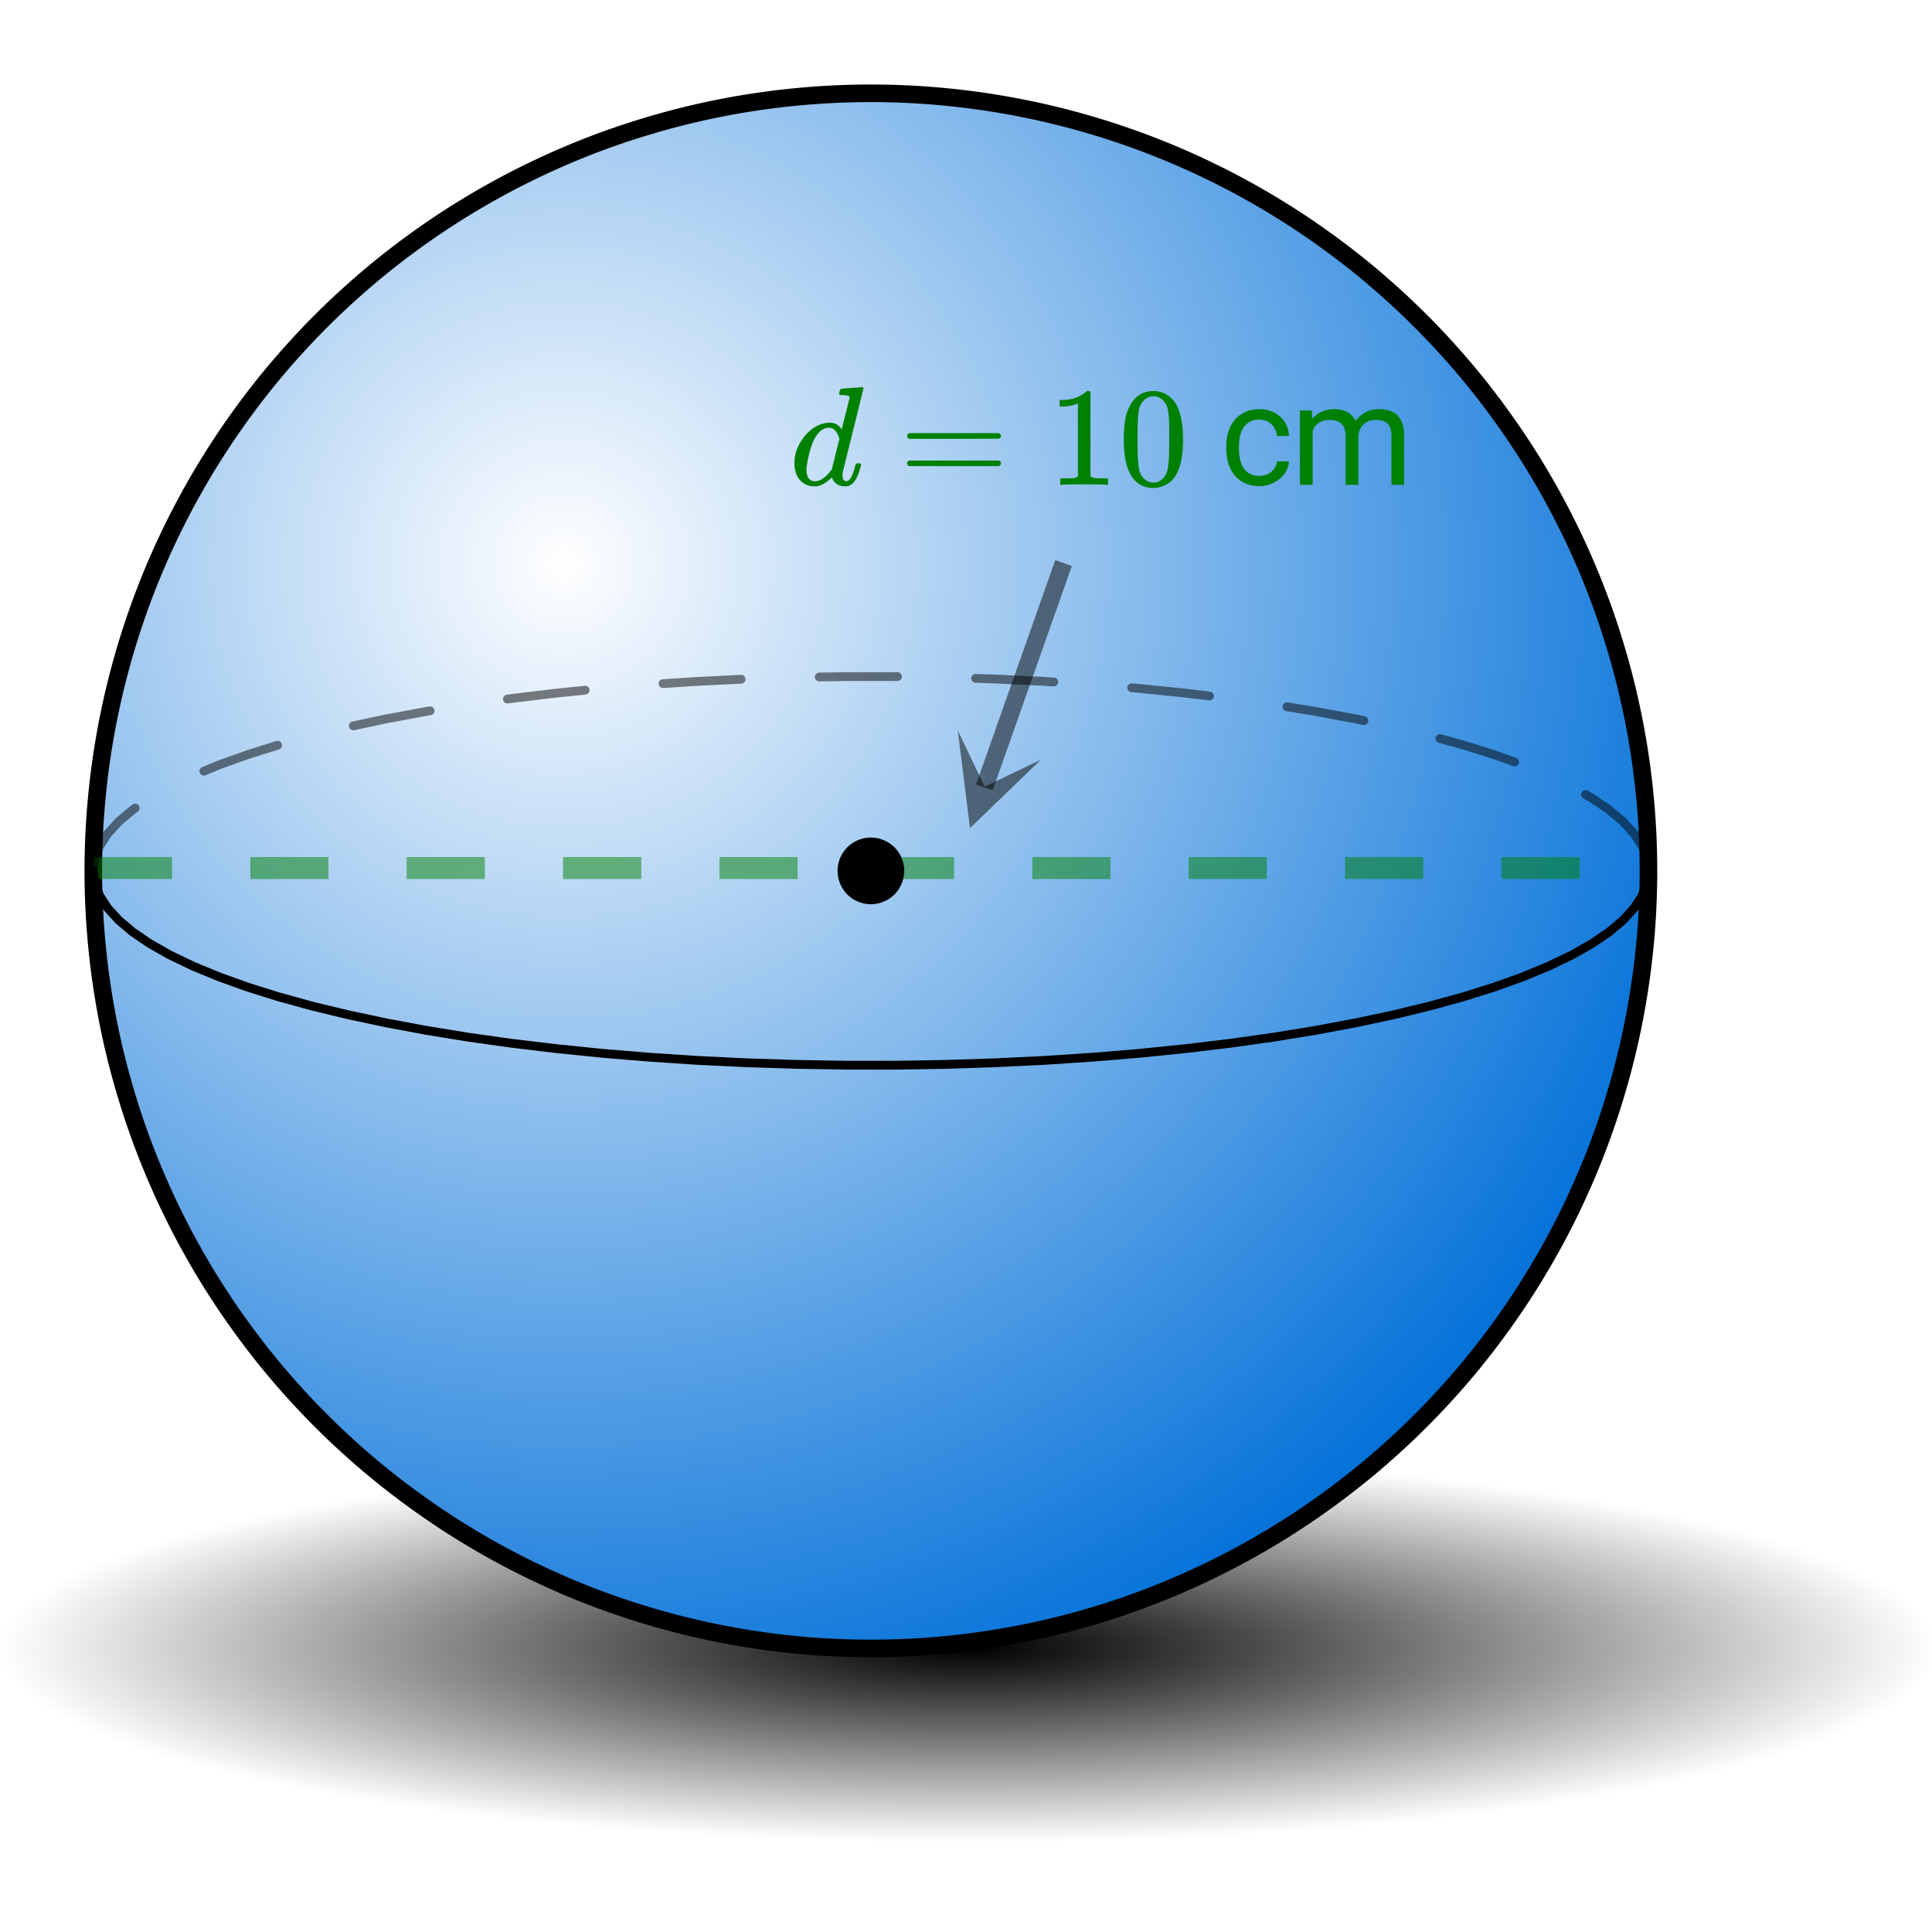 <svg xmlns="http://www.w3.org/2000/svg" xmlns:xlink="http://www.w3.org/1999/xlink" width="246.72" height="246.72" viewBox="0 0 185.04 185.04"><defs><symbol overflow="visible" id="j"><path d="M5.906-9.281c.133-.008.285-.02.453-.031.176-.008.305-.02.391-.032.082-.008.129-.015.14-.015.102 0 .157.039.157.109 0 .063-.336 1.422-1 4.078-.656 2.656-.992 4.012-1 4.063v.187c0 .387.125.578.375.578a.527.527 0 0 0 .266-.125c.187-.176.375-.61.562-1.297.05-.175.094-.27.125-.28a.448.448 0 0 1 .14-.017h.048c.175 0 .265.04.265.11 0 .031-.016.105-.047.219-.199.75-.445 1.273-.734 1.562a1.399 1.399 0 0 1-.422.281c-.074.02-.184.032-.328.032-.563 0-.961-.223-1.188-.672a1.252 1.252 0 0 0-.062-.156c-.012-.008-.031-.004-.063.015a.091.091 0 0 1-.046.047c-.43.406-.856.656-1.282.75a2.765 2.765 0 0 1-.344.016C1.72.14 1.228-.11.845-.61.57-1.004.438-1.504.438-2.11c0-.844.304-1.672.921-2.485.563-.687 1.18-1.113 1.86-1.281.187-.05.375-.078.562-.078.489 0 .864.187 1.125.562.04.055.063.07.063.047l.375-1.468c.238-.946.363-1.446.375-1.5 0-.102-.028-.172-.078-.204-.106-.039-.29-.066-.547-.078h-.282a.936.936 0 0 1-.093-.094c0-.019.015-.109.047-.265.039-.164.097-.25.171-.25.008 0 .055-.004.141-.016.082-.008.203-.02.36-.031.156-.008.312-.02.468-.031zM4.75-4.391c-.2-.718-.54-1.078-1.016-1.078-.355 0-.671.157-.953.469a3.19 3.19 0 0 0-.625 1.047 10.3 10.3 0 0 0-.547 2.219c0 .023-.007.07-.015.14v.172c0 .324.066.586.203.781.144.2.348.297.61.297.476 0 .976-.328 1.5-.984l.109-.14c.082-.321.203-.805.359-1.454.164-.656.29-1.144.375-1.469zm0 0"/></symbol><symbol overflow="visible" id="k"><path d="M.75-4.672c0-.125.063-.219.188-.281H9.53c.133.062.203.156.203.281 0 .094-.062.18-.187.25l-4.281.016H.969C.82-4.457.75-4.546.75-4.672zm0 2.61c0-.133.07-.223.219-.266h8.578a.249.249 0 0 0 .062.047l.063.047c.02.011.035.039.047.078.008.031.015.062.015.094 0 .117-.07.203-.203.265H.937C.813-1.859.75-1.945.75-2.063zm0 0"/></symbol><symbol overflow="visible" id="l"><path d="M5.61 0c-.157-.031-.872-.047-2.141-.047C2.207-.047 1.5-.03 1.344 0h-.157v-.625h.344c.52 0 .86-.008 1.016-.031.07-.008.18-.067.328-.172v-6.969c-.023 0-.059.016-.11.047a4.134 4.134 0 0 1-1.39.25h-.25v-.625h.25c.758-.02 1.39-.188 1.89-.5a2.46 2.46 0 0 0 .422-.313c.008-.03.063-.046.157-.046a.36.36 0 0 1 .234.078v8.078c.133.137.43.203.89.203h.798V0zm0 0"/></symbol><symbol overflow="visible" id="m"><path d="M1.297-7.89c.5-.727 1.187-1.094 2.062-1.094.657 0 1.227.226 1.72.671.25.243.456.547.624.922.332.75.5 1.778.5 3.079 0 1.398-.195 2.46-.578 3.187-.25.523-.621.902-1.11 1.14a2.534 2.534 0 0 1-1.14.282c-1.031 0-1.79-.473-2.266-1.422-.386-.727-.578-1.79-.578-3.188 0-.832.051-1.519.156-2.062a4.48 4.48 0 0 1 .61-1.516zm3.031-.157a1.24 1.24 0 0 0-.953-.437c-.375 0-.7.148-.969.437-.199.211-.336.465-.406.766-.074.293-.121.797-.14 1.515 0 .063-.008.246-.016.547v.735c0 .855.008 1.453.031 1.796.031.637.082 1.09.156 1.36.07.273.207.508.406.703.25.273.563.406.938.406.363 0 .664-.133.906-.406.196-.195.332-.43.407-.703.07-.27.128-.723.171-1.36.008-.343.016-.94.016-1.796v-.735-.547c-.023-.718-.07-1.222-.14-1.515-.075-.301-.212-.555-.407-.766zm0 0"/></symbol><symbol overflow="visible" id="o"><path d="M3.781-.86c.438 0 .817-.128 1.14-.39.321-.27.5-.602.532-1H6.61a2.279 2.279 0 0 1-.421 1.172 2.78 2.78 0 0 1-1.047.875c-.43.219-.883.328-1.36.328-.969 0-1.742-.32-2.312-.969C.895-1.488.609-2.375.609-3.5v-.203c0-.688.125-1.3.375-1.844.258-.539.625-.957 1.094-1.25.477-.3 1.04-.453 1.688-.453.8 0 1.468.242 2 .719.53.468.812 1.09.843 1.86H5.453c-.031-.458-.203-.833-.516-1.126-.312-.3-.703-.453-1.171-.453-.618 0-1.094.227-1.438.672-.336.437-.5 1.078-.5 1.922v.234c0 .824.164 1.461.5 1.906.344.438.828.657 1.453.657zm0 0"/></symbol><symbol overflow="visible" id="p"><path d="M2.063-7.125l.03.797c.532-.613 1.239-.922 2.126-.922.988 0 1.664.383 2.031 1.14.238-.343.547-.617.922-.827.383-.208.832-.313 1.344-.313 1.562 0 2.359.824 2.39 2.469V0H9.687v-4.703c0-.508-.12-.89-.359-1.14-.23-.25-.617-.376-1.156-.376-.461 0-.84.137-1.14.407-.294.273-.466.632-.516 1.078V0h-1.22v-4.672c0-1.031-.51-1.547-1.53-1.547-.793 0-1.336.34-1.625 1.016V0H.92v-7.125zm0 0"/></symbol><clipPath id="a"><path d="M0 0h185v185H0zm0 0"/></clipPath><clipPath id="b"><path d="M0 139h185v38H0zm0 0"/></clipPath><clipPath id="c"><path d="M185.813 157.883l-.766-2.38-2.281-2.343-3.758-2.265-5.176-2.149-6.508-2-7.734-1.816-8.828-1.602-9.785-1.367-10.575-1.102-11.195-.824-11.629-.531-11.875-.23-11.922.078-11.777.378-11.434.68-10.91.965-10.2 1.238-9.327 1.489-8.297 1.71-7.137 1.915-5.851 2.078-4.477 2.21-3.027 2.31-1.524 2.366v2.383l1.524 2.367 3.027 2.309 4.477 2.21 5.851 2.08 7.137 1.913 8.297 1.711 9.328 1.488 10.2 1.239 10.91.964 11.433.68 11.777.38 11.922.077 11.875-.23 11.629-.532 11.195-.824 10.575-1.101 9.785-1.364 8.828-1.605 7.734-1.816 6.508-2 5.176-2.149 3.758-2.266 2.28-2.34.767-2.382"/></clipPath><radialGradient id="d" gradientUnits="userSpaceOnUse" cx=".5" cy=".5" fx=".5" fy=".5" r=".5" gradientTransform="matrix(185.992 0 0 37.217 -.181 139.274)"><stop offset="0"/><stop offset=".004" stop-color="#010101"/><stop offset=".008" stop-color="#020202"/><stop offset=".012" stop-color="#030303"/><stop offset=".016" stop-color="#040404"/><stop offset=".02" stop-color="#050505"/><stop offset=".023" stop-color="#060606"/><stop offset=".027" stop-color="#070707"/><stop offset=".031" stop-color="#080808"/><stop offset=".035" stop-color="#090909"/><stop offset=".039" stop-color="#0a0a0a"/><stop offset=".043" stop-color="#0b0b0b"/><stop offset=".047" stop-color="#0c0c0c"/><stop offset=".051" stop-color="#0d0d0d"/><stop offset=".055" stop-color="#0e0e0e"/><stop offset=".059" stop-color="#0f0f0f"/><stop offset=".063" stop-color="#101010"/><stop offset=".066" stop-color="#111"/><stop offset=".07" stop-color="#121212"/><stop offset=".074" stop-color="#131313"/><stop offset=".078" stop-color="#141414"/><stop offset=".082" stop-color="#151515"/><stop offset=".086" stop-color="#161616"/><stop offset=".09" stop-color="#171717"/><stop offset=".094" stop-color="#181818"/><stop offset=".098" stop-color="#191919"/><stop offset=".102" stop-color="#1a1a1a"/><stop offset=".105" stop-color="#1b1b1b"/><stop offset=".109" stop-color="#1c1c1c"/><stop offset=".113" stop-color="#1d1d1d"/><stop offset=".117" stop-color="#1e1e1e"/><stop offset=".121" stop-color="#1f1f1f"/><stop offset=".125" stop-color="#202020"/><stop offset=".129" stop-color="#212121"/><stop offset=".133" stop-color="#222"/><stop offset=".137" stop-color="#232323"/><stop offset=".141" stop-color="#242424"/><stop offset=".145" stop-color="#252525"/><stop offset=".148" stop-color="#262626"/><stop offset=".152" stop-color="#272727"/><stop offset=".156" stop-color="#282828"/><stop offset=".16" stop-color="#292929"/><stop offset=".164" stop-color="#2a2a2a"/><stop offset=".168" stop-color="#2b2b2b"/><stop offset=".172" stop-color="#2c2c2c"/><stop offset=".176" stop-color="#2d2d2d"/><stop offset=".18" stop-color="#2e2e2e"/><stop offset=".184" stop-color="#2f2f2f"/><stop offset=".188" stop-color="#303030"/><stop offset=".191" stop-color="#313131"/><stop offset=".195" stop-color="#323232"/><stop offset=".199" stop-color="#333"/><stop offset=".203" stop-color="#343434"/><stop offset=".207" stop-color="#353535"/><stop offset=".211" stop-color="#363636"/><stop offset=".215" stop-color="#373737"/><stop offset=".219" stop-color="#383838"/><stop offset=".223" stop-color="#393939"/><stop offset=".227" stop-color="#3a3a3a"/><stop offset=".23" stop-color="#3b3b3b"/><stop offset=".234" stop-color="#3c3c3c"/><stop offset=".238" stop-color="#3d3d3d"/><stop offset=".242" stop-color="#3e3e3e"/><stop offset=".246" stop-color="#3f3f3f"/><stop offset=".25" stop-color="#404040"/><stop offset=".254" stop-color="#414141"/><stop offset=".258" stop-color="#424242"/><stop offset=".262" stop-color="#434343"/><stop offset=".266" stop-color="#444"/><stop offset=".27" stop-color="#454545"/><stop offset=".273" stop-color="#464646"/><stop offset=".277" stop-color="#474747"/><stop offset=".281" stop-color="#484848"/><stop offset=".285" stop-color="#494949"/><stop offset=".289" stop-color="#4a4a4a"/><stop offset=".293" stop-color="#4b4b4b"/><stop offset=".297" stop-color="#4c4c4c"/><stop offset=".301" stop-color="#4d4d4d"/><stop offset=".305" stop-color="#4e4e4e"/><stop offset=".309" stop-color="#4f4f4f"/><stop offset=".313" stop-color="#505050"/><stop offset=".316" stop-color="#515151"/><stop offset=".32" stop-color="#525252"/><stop offset=".324" stop-color="#535353"/><stop offset=".328" stop-color="#545454"/><stop offset=".332" stop-color="#555"/><stop offset=".336" stop-color="#565656"/><stop offset=".34" stop-color="#575757"/><stop offset=".344" stop-color="#585858"/><stop offset=".348" stop-color="#595959"/><stop offset=".352" stop-color="#5a5a5a"/><stop offset=".355" stop-color="#5b5b5b"/><stop offset=".359" stop-color="#5c5c5c"/><stop offset=".363" stop-color="#5d5d5d"/><stop offset=".367" stop-color="#5e5e5e"/><stop offset=".371" stop-color="#5f5f5f"/><stop offset=".375" stop-color="#606060"/><stop offset=".379" stop-color="#616161"/><stop offset=".383" stop-color="#626262"/><stop offset=".387" stop-color="#636363"/><stop offset=".391" stop-color="#646464"/><stop offset=".395" stop-color="#656565"/><stop offset=".398" stop-color="#666"/><stop offset=".402" stop-color="#676767"/><stop offset=".406" stop-color="#686868"/><stop offset=".41" stop-color="#696969"/><stop offset=".414" stop-color="#6a6a6a"/><stop offset=".418" stop-color="#6b6b6b"/><stop offset=".422" stop-color="#6c6c6c"/><stop offset=".426" stop-color="#6d6d6d"/><stop offset=".43" stop-color="#6e6e6e"/><stop offset=".434" stop-color="#6f6f6f"/><stop offset=".438" stop-color="#707070"/><stop offset=".441" stop-color="#717171"/><stop offset=".445" stop-color="#727272"/><stop offset=".449" stop-color="#737373"/><stop offset=".453" stop-color="#747474"/><stop offset=".457" stop-color="#757575"/><stop offset=".461" stop-color="#767676"/><stop offset=".465" stop-color="#777"/><stop offset=".469" stop-color="#787878"/><stop offset=".473" stop-color="#797979"/><stop offset=".477" stop-color="#7a7a7a"/><stop offset=".48" stop-color="#7b7b7b"/><stop offset=".484" stop-color="#7c7c7c"/><stop offset=".488" stop-color="#7d7d7d"/><stop offset=".492" stop-color="#7e7e7e"/><stop offset=".496" stop-color="#7f7f7f"/><stop offset=".5" stop-color="gray"/><stop offset=".504" stop-color="#818181"/><stop offset=".508" stop-color="#828282"/><stop offset=".512" stop-color="#838383"/><stop offset=".516" stop-color="#848484"/><stop offset=".52" stop-color="#858585"/><stop offset=".523" stop-color="#868686"/><stop offset=".527" stop-color="#878787"/><stop offset=".531" stop-color="#888"/><stop offset=".535" stop-color="#898989"/><stop offset=".539" stop-color="#8a8a8a"/><stop offset=".543" stop-color="#8b8b8b"/><stop offset=".547" stop-color="#8c8c8c"/><stop offset=".551" stop-color="#8d8d8d"/><stop offset=".555" stop-color="#8e8e8e"/><stop offset=".559" stop-color="#8f8f8f"/><stop offset=".563" stop-color="#909090"/><stop offset=".566" stop-color="#919191"/><stop offset=".57" stop-color="#929292"/><stop offset=".574" stop-color="#939393"/><stop offset=".578" stop-color="#949494"/><stop offset=".582" stop-color="#959595"/><stop offset=".586" stop-color="#969696"/><stop offset=".59" stop-color="#979797"/><stop offset=".594" stop-color="#989898"/><stop offset=".598" stop-color="#999"/><stop offset=".602" stop-color="#9a9a9a"/><stop offset=".605" stop-color="#9b9b9b"/><stop offset=".609" stop-color="#9c9c9c"/><stop offset=".613" stop-color="#9d9d9d"/><stop offset=".617" stop-color="#9e9e9e"/><stop offset=".621" stop-color="#9f9f9f"/><stop offset=".625" stop-color="#a0a0a0"/><stop offset=".629" stop-color="#a1a1a1"/><stop offset=".633" stop-color="#a2a2a2"/><stop offset=".637" stop-color="#a3a3a3"/><stop offset=".641" stop-color="#a4a4a4"/><stop offset=".645" stop-color="#a5a5a5"/><stop offset=".648" stop-color="#a6a6a6"/><stop offset=".652" stop-color="#a7a7a7"/><stop offset=".656" stop-color="#a8a8a8"/><stop offset=".66" stop-color="#a9a9a9"/><stop offset=".664" stop-color="#aaa"/><stop offset=".668" stop-color="#ababab"/><stop offset=".672" stop-color="#acacac"/><stop offset=".676" stop-color="#adadad"/><stop offset=".68" stop-color="#aeaeae"/><stop offset=".684" stop-color="#afafaf"/><stop offset=".688" stop-color="#b0b0b0"/><stop offset=".691" stop-color="#b1b1b1"/><stop offset=".695" stop-color="#b2b2b2"/><stop offset=".699" stop-color="#b3b3b3"/><stop offset=".703" stop-color="#b4b4b4"/><stop offset=".707" stop-color="#b5b5b5"/><stop offset=".711" stop-color="#b6b6b6"/><stop offset=".715" stop-color="#b7b7b7"/><stop offset=".719" stop-color="#b8b8b8"/><stop offset=".723" stop-color="#b9b9b9"/><stop offset=".727" stop-color="#bababa"/><stop offset=".73" stop-color="#bbb"/><stop offset=".734" stop-color="#bcbcbc"/><stop offset=".738" stop-color="#bdbdbd"/><stop offset=".742" stop-color="#bebebe"/><stop offset=".746" stop-color="#bfbfbf"/><stop offset=".75" stop-color="silver"/><stop offset=".754" stop-color="#c1c1c1"/><stop offset=".758" stop-color="#c2c2c2"/><stop offset=".762" stop-color="#c3c3c3"/><stop offset=".766" stop-color="#c4c4c4"/><stop offset=".77" stop-color="#c5c5c5"/><stop offset=".773" stop-color="#c6c6c6"/><stop offset=".777" stop-color="#c7c7c7"/><stop offset=".781" stop-color="#c8c8c8"/><stop offset=".785" stop-color="#c9c9c9"/><stop offset=".789" stop-color="#cacaca"/><stop offset=".793" stop-color="#cbcbcb"/><stop offset=".797" stop-color="#ccc"/><stop offset=".801" stop-color="#cdcdcd"/><stop offset=".805" stop-color="#cecece"/><stop offset=".809" stop-color="#cfcfcf"/><stop offset=".813" stop-color="#d0d0d0"/><stop offset=".816" stop-color="#d1d1d1"/><stop offset=".82" stop-color="#d2d2d2"/><stop offset=".824" stop-color="#d3d3d3"/><stop offset=".828" stop-color="#d4d4d4"/><stop offset=".832" stop-color="#d5d5d5"/><stop offset=".836" stop-color="#d6d6d6"/><stop offset=".84" stop-color="#d7d7d7"/><stop offset=".844" stop-color="#d8d8d8"/><stop offset=".848" stop-color="#d9d9d9"/><stop offset=".852" stop-color="#dadada"/><stop offset=".855" stop-color="#dbdbdb"/><stop offset=".859" stop-color="#dcdcdc"/><stop offset=".863" stop-color="#ddd"/><stop offset=".867" stop-color="#dedede"/><stop offset=".871" stop-color="#dfdfdf"/><stop offset=".875" stop-color="#e0e0e0"/><stop offset=".879" stop-color="#e1e1e1"/><stop offset=".883" stop-color="#e2e2e2"/><stop offset=".887" stop-color="#e3e3e3"/><stop offset=".891" stop-color="#e4e4e4"/><stop offset=".895" stop-color="#e5e5e5"/><stop offset=".898" stop-color="#e6e6e6"/><stop offset=".902" stop-color="#e7e7e7"/><stop offset=".906" stop-color="#e8e8e8"/><stop offset=".91" stop-color="#e9e9e9"/><stop offset=".914" stop-color="#eaeaea"/><stop offset=".918" stop-color="#ebebeb"/><stop offset=".922" stop-color="#ececec"/><stop offset=".926" stop-color="#ededed"/><stop offset=".93" stop-color="#eee"/><stop offset=".934" stop-color="#efefef"/><stop offset=".938" stop-color="#f0f0f0"/><stop offset=".941" stop-color="#f1f1f1"/><stop offset=".945" stop-color="#f2f2f2"/><stop offset=".949" stop-color="#f3f3f3"/><stop offset=".953" stop-color="#f4f4f4"/><stop offset=".957" stop-color="#f5f5f5"/><stop offset=".961" stop-color="#f6f6f6"/><stop offset=".965" stop-color="#f7f7f7"/><stop offset=".969" stop-color="#f8f8f8"/><stop offset=".973" stop-color="#f9f9f9"/><stop offset=".977" stop-color="#fafafa"/><stop offset=".98" stop-color="#fbfbfb"/><stop offset=".984" stop-color="#fcfcfc"/><stop offset=".988" stop-color="#fdfdfd"/><stop offset=".992" stop-color="#fefefe"/><stop offset=".996" stop-color="#fff"/><stop offset="1" stop-color="#fff"/></radialGradient><clipPath id="e"><path d="M8 8h150v150H8zm0 0"/></clipPath><clipPath id="f"><path d="M157.883 83.41c0 1.219-.031 2.438-.09 3.653a71.258 71.258 0 0 1-.27 3.648 74.573 74.573 0 0 1-5.309 21.2 79.563 79.563 0 0 1-1.48 3.339 74.71 74.71 0 0 1-5.402 9.535 76.895 76.895 0 0 1-4.352 5.871 73.03 73.03 0 0 1-2.39 2.766 70.068 70.068 0 0 1-2.52 2.648 70.068 70.068 0 0 1-2.648 2.52 73.03 73.03 0 0 1-2.766 2.39 76.895 76.895 0 0 1-5.87 4.352 74.71 74.71 0 0 1-16.285 8.2c-1.15.41-2.306.792-3.474 1.144a73.51 73.51 0 0 1-7.09 1.777 74.573 74.573 0 0 1-10.875 1.34c-1.214.059-2.433.09-3.652.09a76.13 76.13 0 0 1-3.656-.09 71.435 71.435 0 0 1-3.645-.27 74.574 74.574 0 0 1-21.2-5.309 79.564 79.564 0 0 1-3.339-1.48 74.71 74.71 0 0 1-9.535-5.402 76.895 76.895 0 0 1-5.871-4.352 73.029 73.029 0 0 1-2.766-2.39 67.222 67.222 0 0 1-2.648-2.52 70.068 70.068 0 0 1-2.52-2.648 73.028 73.028 0 0 1-2.39-2.766 73.01 73.01 0 0 1-2.246-2.883 74.859 74.859 0 0 1-4.063-6.078A74.71 74.71 0 0 1 13.29 108.5a72.167 72.167 0 0 1-1.144-3.473 73.51 73.51 0 0 1-1.777-7.09 74.572 74.572 0 0 1-1.34-10.875 71.112 71.112 0 0 1-.09-3.652c0-1.219.027-2.437.09-3.656.058-1.215.148-2.43.269-3.645a74.572 74.572 0 0 1 5.309-21.2 74.787 74.787 0 0 1 3.124-6.604 74.71 74.71 0 0 1 3.758-6.27 72.134 72.134 0 0 1 2.106-2.988 73.01 73.01 0 0 1 2.246-2.883 73.027 73.027 0 0 1 2.39-2.766 67.223 67.223 0 0 1 2.52-2.648 67.223 67.223 0 0 1 2.648-2.52 73.027 73.027 0 0 1 2.766-2.39 73.01 73.01 0 0 1 2.883-2.246 72.134 72.134 0 0 1 2.988-2.106 74.71 74.71 0 0 1 16.285-8.2 72.166 72.166 0 0 1 3.473-1.143 73.51 73.51 0 0 1 10.691-2.402 70.603 70.603 0 0 1 3.625-.446c1.215-.121 2.43-.211 3.645-.27a71.373 71.373 0 0 1 3.656-.09c1.219 0 2.438.028 3.653.09 1.218.059 2.433.149 3.648.27a74.572 74.572 0 0 1 21.2 5.309 74.787 74.787 0 0 1 6.605 3.124 74.71 74.71 0 0 1 6.27 3.758 74.859 74.859 0 0 1 2.987 2.106 73.01 73.01 0 0 1 2.883 2.246c.942.773 1.864 1.57 2.766 2.39a70.068 70.068 0 0 1 2.648 2.52c.864.86 1.703 1.742 2.52 2.648.82.903 1.617 1.825 2.39 2.766a76.895 76.895 0 0 1 4.352 5.871 74.71 74.71 0 0 1 8.2 16.285c.41 1.149.792 2.305 1.144 3.473a73.51 73.51 0 0 1 2.402 10.691c.18 1.203.328 2.414.445 3.625.122 1.215.211 2.43.27 3.645a76.13 76.13 0 0 1 .09 3.656zm0 0"/></clipPath><radialGradient id="g" gradientUnits="userSpaceOnUse" cx=".3" cy=".3" fx=".3" fy=".3" r=".8" gradientTransform="matrix(148.946 0 0 148.946 8.937 8.937)"><stop offset="0" stop-color="#fff"/><stop offset=".004" stop-color="#fefeff"/><stop offset=".008" stop-color="#fdfeff"/><stop offset=".012" stop-color="#fcfdfe"/><stop offset=".016" stop-color="#fbfcfe"/><stop offset=".02" stop-color="#fafcfe"/><stop offset=".023" stop-color="#f9fbfe"/><stop offset=".027" stop-color="#f8fbfe"/><stop offset=".031" stop-color="#f7fafe"/><stop offset=".035" stop-color="#f6fafe"/><stop offset=".039" stop-color="#f5f9fd"/><stop offset=".043" stop-color="#f4f9fd"/><stop offset=".047" stop-color="#f3f8fd"/><stop offset=".051" stop-color="#f2f7fd"/><stop offset=".055" stop-color="#f1f7fd"/><stop offset=".059" stop-color="#f0f6fd"/><stop offset=".063" stop-color="#eff6fc"/><stop offset=".066" stop-color="#eef5fc"/><stop offset=".07" stop-color="#edf5fc"/><stop offset=".074" stop-color="#ecf4fc"/><stop offset=".078" stop-color="#ebf3fc"/><stop offset=".082" stop-color="#eaf3fc"/><stop offset=".086" stop-color="#e9f2fc"/><stop offset=".09" stop-color="#e8f2fb"/><stop offset=".094" stop-color="#e7f1fb"/><stop offset=".098" stop-color="#e6f1fb"/><stop offset=".102" stop-color="#e5f0fb"/><stop offset=".105" stop-color="#e4f0fb"/><stop offset=".109" stop-color="#e3effb"/><stop offset=".113" stop-color="#e2eefb"/><stop offset=".117" stop-color="#e1eefa"/><stop offset=".121" stop-color="#e0edfa"/><stop offset=".125" stop-color="#dfedfa"/><stop offset=".129" stop-color="#deecfa"/><stop offset=".133" stop-color="#ddecfa"/><stop offset=".137" stop-color="#dcebfa"/><stop offset=".141" stop-color="#dbeaf9"/><stop offset=".145" stop-color="#daeaf9"/><stop offset=".148" stop-color="#d9e9f9"/><stop offset=".152" stop-color="#d8e9f9"/><stop offset=".156" stop-color="#d7e8f9"/><stop offset=".16" stop-color="#d6e8f9"/><stop offset=".164" stop-color="#d5e7f9"/><stop offset=".168" stop-color="#d4e7f8"/><stop offset=".172" stop-color="#d3e6f8"/><stop offset=".176" stop-color="#d2e5f8"/><stop offset=".18" stop-color="#d1e5f8"/><stop offset=".184" stop-color="#d0e4f8"/><stop offset=".188" stop-color="#cfe4f8"/><stop offset=".191" stop-color="#cee3f7"/><stop offset=".195" stop-color="#cde3f7"/><stop offset=".199" stop-color="#cce2f7"/><stop offset=".203" stop-color="#cbe1f7"/><stop offset=".207" stop-color="#cae1f7"/><stop offset=".211" stop-color="#c9e0f7"/><stop offset=".215" stop-color="#c8e0f7"/><stop offset=".219" stop-color="#c7dff6"/><stop offset=".223" stop-color="#c6dff6"/><stop offset=".227" stop-color="#c5def6"/><stop offset=".23" stop-color="#c4def6"/><stop offset=".234" stop-color="#c3ddf6"/><stop offset=".238" stop-color="#c2dcf6"/><stop offset=".242" stop-color="#c1dcf5"/><stop offset=".246" stop-color="#c0dbf5"/><stop offset=".25" stop-color="#bfdbf5"/><stop offset=".254" stop-color="#bedaf5"/><stop offset=".258" stop-color="#bddaf5"/><stop offset=".262" stop-color="#bcd9f5"/><stop offset=".266" stop-color="#bbd8f5"/><stop offset=".27" stop-color="#bad8f4"/><stop offset=".273" stop-color="#b9d7f4"/><stop offset=".277" stop-color="#b8d7f4"/><stop offset=".281" stop-color="#b7d6f4"/><stop offset=".285" stop-color="#b6d6f4"/><stop offset=".289" stop-color="#b5d5f4"/><stop offset=".293" stop-color="#b4d5f3"/><stop offset=".297" stop-color="#b3d4f3"/><stop offset=".301" stop-color="#b2d3f3"/><stop offset=".305" stop-color="#b1d3f3"/><stop offset=".309" stop-color="#b0d2f3"/><stop offset=".313" stop-color="#afd2f3"/><stop offset=".316" stop-color="#aed1f3"/><stop offset=".32" stop-color="#add1f2"/><stop offset=".324" stop-color="#acd0f2"/><stop offset=".328" stop-color="#abcff2"/><stop offset=".332" stop-color="#aacff2"/><stop offset=".336" stop-color="#a9cef2"/><stop offset=".34" stop-color="#a8cef2"/><stop offset=".344" stop-color="#a7cdf2"/><stop offset=".348" stop-color="#a6cdf1"/><stop offset=".352" stop-color="#a5ccf1"/><stop offset=".355" stop-color="#a4ccf1"/><stop offset=".359" stop-color="#a3cbf1"/><stop offset=".363" stop-color="#a2caf1"/><stop offset=".367" stop-color="#a1caf1"/><stop offset=".371" stop-color="#a0c9f0"/><stop offset=".375" stop-color="#9fc9f0"/><stop offset=".379" stop-color="#9ec8f0"/><stop offset=".383" stop-color="#9dc8f0"/><stop offset=".387" stop-color="#9cc7f0"/><stop offset=".391" stop-color="#9bc6f0"/><stop offset=".395" stop-color="#9ac6f0"/><stop offset=".398" stop-color="#99c5ef"/><stop offset=".402" stop-color="#98c5ef"/><stop offset=".406" stop-color="#97c4ef"/><stop offset=".41" stop-color="#96c4ef"/><stop offset=".414" stop-color="#95c3ef"/><stop offset=".418" stop-color="#94c2ef"/><stop offset=".422" stop-color="#93c2ee"/><stop offset=".426" stop-color="#92c1ee"/><stop offset=".43" stop-color="#91c1ee"/><stop offset=".434" stop-color="#90c0ee"/><stop offset=".438" stop-color="#8fc0ee"/><stop offset=".441" stop-color="#8ebfee"/><stop offset=".445" stop-color="#8dbfee"/><stop offset=".449" stop-color="#8cbeed"/><stop offset=".453" stop-color="#8bbded"/><stop offset=".457" stop-color="#8abded"/><stop offset=".461" stop-color="#89bced"/><stop offset=".465" stop-color="#88bced"/><stop offset=".469" stop-color="#87bbed"/><stop offset=".473" stop-color="#86bbec"/><stop offset=".477" stop-color="#85baec"/><stop offset=".48" stop-color="#84b9ec"/><stop offset=".484" stop-color="#83b9ec"/><stop offset=".488" stop-color="#82b8ec"/><stop offset=".492" stop-color="#81b8ec"/><stop offset=".496" stop-color="#80b7ec"/><stop offset=".5" stop-color="#7fb7eb"/><stop offset=".504" stop-color="#7eb6eb"/><stop offset=".508" stop-color="#7db6eb"/><stop offset=".512" stop-color="#7cb5eb"/><stop offset=".516" stop-color="#7bb4eb"/><stop offset=".52" stop-color="#7ab4eb"/><stop offset=".523" stop-color="#79b3ea"/><stop offset=".527" stop-color="#78b3ea"/><stop offset=".531" stop-color="#77b2ea"/><stop offset=".535" stop-color="#76b2ea"/><stop offset=".539" stop-color="#75b1ea"/><stop offset=".543" stop-color="#74b0ea"/><stop offset=".547" stop-color="#73b0ea"/><stop offset=".551" stop-color="#72afe9"/><stop offset=".555" stop-color="#71afe9"/><stop offset=".559" stop-color="#70aee9"/><stop offset=".563" stop-color="#6faee9"/><stop offset=".566" stop-color="#6eade9"/><stop offset=".57" stop-color="#6dade9"/><stop offset=".574" stop-color="#6cace9"/><stop offset=".578" stop-color="#6babe8"/><stop offset=".582" stop-color="#6aabe8"/><stop offset=".586" stop-color="#69aae8"/><stop offset=".59" stop-color="#68aae8"/><stop offset=".594" stop-color="#67a9e8"/><stop offset=".598" stop-color="#66a9e8"/><stop offset=".602" stop-color="#65a8e7"/><stop offset=".605" stop-color="#64a7e7"/><stop offset=".609" stop-color="#63a7e7"/><stop offset=".613" stop-color="#62a6e7"/><stop offset=".617" stop-color="#61a6e7"/><stop offset=".621" stop-color="#60a5e7"/><stop offset=".625" stop-color="#5fa5e7"/><stop offset=".629" stop-color="#5ea4e6"/><stop offset=".633" stop-color="#5da4e6"/><stop offset=".637" stop-color="#5ca3e6"/><stop offset=".641" stop-color="#5ba2e6"/><stop offset=".645" stop-color="#5aa2e6"/><stop offset=".648" stop-color="#59a1e6"/><stop offset=".652" stop-color="#58a1e5"/><stop offset=".656" stop-color="#57a0e5"/><stop offset=".66" stop-color="#56a0e5"/><stop offset=".664" stop-color="#559fe5"/><stop offset=".668" stop-color="#549ee5"/><stop offset=".672" stop-color="#539ee5"/><stop offset=".676" stop-color="#529de5"/><stop offset=".68" stop-color="#519de4"/><stop offset=".684" stop-color="#509ce4"/><stop offset=".688" stop-color="#4f9ce4"/><stop offset=".691" stop-color="#4e9be4"/><stop offset=".695" stop-color="#4d9be4"/><stop offset=".699" stop-color="#4c9ae4"/><stop offset=".703" stop-color="#4b99e3"/><stop offset=".707" stop-color="#4a99e3"/><stop offset=".711" stop-color="#4998e3"/><stop offset=".715" stop-color="#4898e3"/><stop offset=".719" stop-color="#4797e3"/><stop offset=".723" stop-color="#4697e3"/><stop offset=".727" stop-color="#4596e3"/><stop offset=".73" stop-color="#4495e2"/><stop offset=".734" stop-color="#4395e2"/><stop offset=".738" stop-color="#4294e2"/><stop offset=".742" stop-color="#4194e2"/><stop offset=".746" stop-color="#4093e2"/><stop offset=".75" stop-color="#3f93e2"/><stop offset=".754" stop-color="#3e92e2"/><stop offset=".758" stop-color="#3d92e1"/><stop offset=".762" stop-color="#3c91e1"/><stop offset=".766" stop-color="#3b90e1"/><stop offset=".77" stop-color="#3a90e1"/><stop offset=".773" stop-color="#398fe1"/><stop offset=".777" stop-color="#388fe1"/><stop offset=".781" stop-color="#378ee0"/><stop offset=".785" stop-color="#368ee0"/><stop offset=".789" stop-color="#358de0"/><stop offset=".793" stop-color="#348ce0"/><stop offset=".797" stop-color="#338ce0"/><stop offset=".801" stop-color="#328be0"/><stop offset=".805" stop-color="#318be0"/><stop offset=".809" stop-color="#308adf"/><stop offset=".813" stop-color="#2f8adf"/><stop offset=".816" stop-color="#2e89df"/><stop offset=".82" stop-color="#2d89df"/><stop offset=".824" stop-color="#2c88df"/><stop offset=".828" stop-color="#2b87df"/><stop offset=".832" stop-color="#2a87de"/><stop offset=".836" stop-color="#2986de"/><stop offset=".84" stop-color="#2886de"/><stop offset=".844" stop-color="#2785de"/><stop offset=".848" stop-color="#2685de"/><stop offset=".852" stop-color="#2584de"/><stop offset=".855" stop-color="#2483de"/><stop offset=".859" stop-color="#2383dd"/><stop offset=".863" stop-color="#2282dd"/><stop offset=".867" stop-color="#2182dd"/><stop offset=".871" stop-color="#2081dd"/><stop offset=".875" stop-color="#1f81dd"/><stop offset=".879" stop-color="#1e80dd"/><stop offset=".883" stop-color="#1d80dc"/><stop offset=".887" stop-color="#1c7fdc"/><stop offset=".891" stop-color="#1b7edc"/><stop offset=".895" stop-color="#1a7edc"/><stop offset=".898" stop-color="#197ddc"/><stop offset=".902" stop-color="#187ddc"/><stop offset=".906" stop-color="#177cdc"/><stop offset=".91" stop-color="#167cdb"/><stop offset=".914" stop-color="#157bdb"/><stop offset=".918" stop-color="#147adb"/><stop offset=".922" stop-color="#137adb"/><stop offset=".926" stop-color="#1279db"/><stop offset=".93" stop-color="#1179db"/><stop offset=".934" stop-color="#1078da"/><stop offset=".938" stop-color="#0f78da"/><stop offset=".941" stop-color="#0e77da"/><stop offset=".945" stop-color="#0d77da"/><stop offset=".949" stop-color="#0c76da"/><stop offset=".953" stop-color="#0b75da"/><stop offset=".957" stop-color="#0a75da"/><stop offset=".961" stop-color="#0974d9"/><stop offset=".965" stop-color="#0874d9"/><stop offset=".969" stop-color="#0773d9"/><stop offset=".973" stop-color="#0673d9"/><stop offset=".977" stop-color="#0572d9"/><stop offset=".98" stop-color="#0471d9"/><stop offset=".984" stop-color="#0371d9"/><stop offset=".988" stop-color="#0270d8"/><stop offset=".992" stop-color="#0170d8"/><stop offset=".996" stop-color="#006fd8"/><stop offset="1" stop-color="#006fd8"/></radialGradient><clipPath id="h"><path d="M91 69h9v11h-9zm0 0"/></clipPath><clipPath id="i"><path d="M99.68 72.77l-15.774 44.695-44.695-15.774 15.773-44.695zm0 0"/></clipPath></defs><g clip-path="url(#a)" fill="#fff"><path d="M0 0h185v185.75H0zm0 0"/><path d="M0 0h185.75v185.75H0zm0 0"/></g><g clip-path="url(#b)"><g clip-path="url(#c)"><path d="M0 139.273v37.22h185v-37.22zm0 0" fill="url(#d)"/></g></g><g clip-path="url(#e)"><g clip-path="url(#f)"><path d="M8.938 8.938v148.945h148.945V8.937zm0 0" fill="url(#g)"/></g></g><path d="M157.883 83.41c0 1.219-.031 2.438-.09 3.653a71.257 71.257 0 0 1-.27 3.648 74.573 74.573 0 0 1-5.309 21.2 79.564 79.564 0 0 1-1.48 3.339 74.711 74.711 0 0 1-5.402 9.535 76.896 76.896 0 0 1-4.352 5.871 73.029 73.029 0 0 1-2.39 2.766 70.069 70.069 0 0 1-2.52 2.648 70.069 70.069 0 0 1-2.648 2.52 73.029 73.029 0 0 1-2.766 2.39 76.896 76.896 0 0 1-5.87 4.352 74.711 74.711 0 0 1-16.285 8.2c-1.15.41-2.306.792-3.474 1.144a73.51 73.51 0 0 1-7.09 1.777 74.573 74.573 0 0 1-10.874 1.34c-1.215.059-2.434.09-3.653.09a76.13 76.13 0 0 1-3.656-.09 71.434 71.434 0 0 1-3.645-.27 74.573 74.573 0 0 1-21.2-5.309 79.564 79.564 0 0 1-3.339-1.48 74.71 74.71 0 0 1-9.535-5.402 76.896 76.896 0 0 1-5.871-4.352 73.03 73.03 0 0 1-2.766-2.39 67.223 67.223 0 0 1-2.648-2.52 70.069 70.069 0 0 1-2.52-2.648 73.029 73.029 0 0 1-2.39-2.766 73.01 73.01 0 0 1-2.246-2.883 74.86 74.86 0 0 1-4.063-6.078A74.71 74.71 0 0 1 13.29 108.5a72.165 72.165 0 0 1-1.144-3.473 73.51 73.51 0 0 1-2.402-10.691 70.604 70.604 0 0 1-.446-3.625 71.257 71.257 0 0 1-.27-3.648 71.112 71.112 0 0 1-.09-3.653c0-1.219.028-2.437.09-3.656.059-1.215.149-2.43.27-3.645a74.574 74.574 0 0 1 5.309-21.2 74.789 74.789 0 0 1 3.124-6.604 74.71 74.71 0 0 1 3.758-6.27 72.132 72.132 0 0 1 2.106-2.988 73.011 73.011 0 0 1 2.246-2.883 73.03 73.03 0 0 1 2.39-2.766 67.223 67.223 0 0 1 2.52-2.648 67.223 67.223 0 0 1 2.648-2.52 73.03 73.03 0 0 1 2.766-2.39 73.011 73.011 0 0 1 2.883-2.246 72.132 72.132 0 0 1 2.988-2.106 74.71 74.71 0 0 1 16.285-8.2 72.165 72.165 0 0 1 3.473-1.143 73.509 73.509 0 0 1 10.691-2.402 70.604 70.604 0 0 1 3.625-.446c1.215-.121 2.43-.211 3.645-.27a71.373 71.373 0 0 1 3.656-.09c1.219 0 2.438.028 3.653.09 1.218.059 2.433.149 3.648.27a74.574 74.574 0 0 1 21.2 5.309 74.789 74.789 0 0 1 6.605 3.124 74.71 74.71 0 0 1 6.27 3.758 74.86 74.86 0 0 1 2.987 2.106 73.01 73.01 0 0 1 2.883 2.246c.942.773 1.864 1.57 2.766 2.39a70.069 70.069 0 0 1 2.648 2.52c.864.86 1.703 1.742 2.52 2.648a73.03 73.03 0 0 1 2.39 2.766 76.896 76.896 0 0 1 4.352 5.871 74.71 74.71 0 0 1 8.2 16.285c.41 1.149.792 2.305 1.144 3.473a73.509 73.509 0 0 1 1.777 7.09 74.573 74.573 0 0 1 1.34 10.87 76.13 76.13 0 0 1 .09 3.657zm0 0" fill="none" stroke-width="1.685" stroke="#000"/><path d="M8.988 82.086h7.489v2.105H8.988m14.98-2.105h7.489v2.105h-7.488m14.98-2.105h7.489v2.105h-7.489m14.977-2.105h7.492v2.105h-7.492m14.98-2.105h7.492v2.105h-7.492m14.98-2.105h7.489v2.105h-7.488m14.98-2.105h7.488v2.105h-7.488m14.98-2.105h7.489v2.105h-7.488m14.976-2.105h7.492v2.105h-7.492m14.98-2.105h7.493v2.105h-7.492" fill="green" fill-opacity=".502"/><path d="M86.18 83.41a2.799 2.799 0 0 1-.809 1.96 2.799 2.799 0 0 1-1.96.81c-.368 0-.723-.07-1.063-.211a2.825 2.825 0 0 1-.899-.598 2.799 2.799 0 0 1-.808-1.96c0-.368.07-.723.21-1.063.141-.336.34-.637.598-.899.262-.258.563-.457.899-.597a2.757 2.757 0 0 1 2.12 0c.34.14.641.34.903.597.258.262.457.563.598.899.14.34.21.695.21 1.062zm0 0" stroke-width=".843" stroke="#000"/><path d="M8.52 83.355l.152-1.19a.397.397 0 0 1 .023-.099l.461-1.187a.293.293 0 0 1 .04-.078l.761-1.18c.012-.02.027-.035.043-.055l1.063-1.164.039-.039 1.359-1.14a.105.105 0 0 1 .031-.028l.215-.144a.4.4 0 0 1 .316-.067.41.41 0 0 1 .27.176c.066.098.086.203.066.317a.424.424 0 0 1-.175.27l-.215.144-.239-.348.274.324-1.36 1.14-.273-.32.313.286-1.063 1.164-.312-.285.355.226-.762 1.18-.355-.23.394.152-.457 1.187-.394-.148.418.05-.153 1.196a.415.415 0 0 1-.16.277.395.395 0 0 1-.312.086.432.432 0 0 1-.281-.16.407.407 0 0 1-.082-.313zm10.847-9.886l1.469-.606c.004-.004.012-.004.016-.008l2.734-.976c.004-.004.008-.004.016-.008l2.859-.894a.408.408 0 0 1 .324.027.417.417 0 0 1 .176.566.392.392 0 0 1-.246.207l-2.863.899-.125-.403.14.399-2.73.976-.14-.394.16.387-1.47.609a.407.407 0 0 1-.324-.004.424.424 0 0 1-.227-.55.41.41 0 0 1 .231-.227zm14.387-4.36l3.137-.668h.007l3.829-.714c.003 0 .003-.004.007-.004l.391-.063a.407.407 0 0 1 .313.074c.093.067.152.16.167.274a.414.414 0 0 1-.347.484l-.387.063-.07-.414.078.414-3.824.715-.078-.415.086.41-3.133.669a.412.412 0 0 1-.317-.059.417.417 0 0 1-.125-.582.413.413 0 0 1 .266-.184zm14.785-2.57l.367-.055 4.309-.515 2.781-.285a.406.406 0 0 1 .309.093c.09.075.14.168.152.285a.401.401 0 0 1-.094.31.408.408 0 0 1-.285.151l-2.762.282-4.293.515-.367.051a.422.422 0 0 1-.312-.078.405.405 0 0 1-.164-.281.398.398 0 0 1 .082-.309.39.39 0 0 1 .277-.164zm14.934-1.48l3.34-.22 4.144-.202a.4.4 0 0 1 .305.11.399.399 0 0 1 .136.288.4.4 0 0 1-.109.305.399.399 0 0 1-.289.137l-4.133.203-3.34.218a.401.401 0 0 1-.304-.105.39.39 0 0 1-.141-.29.398.398 0 0 1 .102-.304.41.41 0 0 1 .289-.14zm14.984-.637l2.559-.043h4.78l.165.004c.117 0 .215.043.297.129a.392.392 0 0 1 .117.3.385.385 0 0 1-.129.293.407.407 0 0 1-.297.122l-.152-.004H81.03l-2.558.039a.424.424 0 0 1-.43-.414c0-.114.039-.215.121-.297a.385.385 0 0 1 .293-.13zm15 .129l1.852.058 4.695.227.945.062a.409.409 0 0 1 .293.145c.074.086.11.187.102.305a.41.41 0 0 1-.14.289.41.41 0 0 1-.31.105l-.933-.062-4.68-.227-1.851-.062a.397.397 0 0 1-.293-.133.392.392 0 0 1-.117-.301.411.411 0 0 1 .132-.293.402.402 0 0 1 .305-.113zm14.969.906l.738.059 4.434.449 2.293.277a.41.41 0 0 1 .28.156.41.41 0 0 1 .087.313.404.404 0 0 1-.156.281.41.41 0 0 1-.313.086l-2.277-.273-4.418-.45-.735-.058a.42.42 0 0 1-.387-.457.396.396 0 0 1 .15-.285.4.4 0 0 1 .304-.098zm14.902 1.816l2.758.45c.004 0 .004.004.008.004l3.828.714h.008l.785.168a.394.394 0 0 1 .265.184.381.381 0 0 1 .06.316.398.398 0 0 1-.18.266.412.412 0 0 1-.317.059l-.79-.168.09-.41-.077.414-3.825-.715.075-.414-.067.414-2.758-.45a.394.394 0 0 1-.273-.168.391.391 0 0 1-.074-.312.416.416 0 0 1 .484-.352zm14.703 3.055l2.2.606c.003.004.007.004.011.004l2.977.933c.008.004.011.004.015.008l1.97.703a.41.41 0 0 1 .237.219c.051.105.055.21.016.32a.404.404 0 0 1-.215.238.407.407 0 0 1-.324.016l-1.965-.703.14-.399-.124.403-2.977-.934.125-.402-.113.406-2.2-.605a.419.419 0 0 1-.293-.516.397.397 0 0 1 .2-.254.401.401 0 0 1 .32-.043zm14.035 5.399l.582.328c.008.007.02.011.028.02l1.648 1.12c.016.008.024.016.035.028l1.36 1.14.039.04 1.062 1.163c.016.02.032.036.043.055l.762 1.18c.016.023.031.05.04.078l.026.07a.398.398 0 0 1-.007.32.41.41 0 0 1-.235.223.398.398 0 0 1-.32-.008.41.41 0 0 1-.223-.234l-.027-.07.394-.153-.355.23-.762-1.179.356-.226-.313.285-1.062-1.164.312-.285-.273.32-1.36-1.14.274-.325-.238.348-1.649-1.118.238-.351-.207.367-.582-.328a.397.397 0 0 1-.199-.254.419.419 0 0 1 .04-.32.417.417 0 0 1 .253-.2.416.416 0 0 1 .32.04zm0 0" fill-opacity=".502"/><path d="M8.938 83.41l.152 1.192.457 1.187.762 1.18 1.062 1.164 1.36 1.144 1.648 1.121 1.934 1.09 2.207 1.059 2.476 1.02 2.73.98 2.977.933 3.211.883 3.426.828 3.637.774 3.824.715 4.004.652 4.16.586 4.3.516 4.426.449 4.528.375 4.62.305 4.684.226 4.735.152 4.765.079h4.774l4.766-.079 4.734-.152 4.683-.226 4.622-.305 4.527-.375 4.426-.45 4.3-.515 4.16-.586 4-.652 3.829-.715 3.633-.774 3.43-.828 3.21-.883 2.977-.933 2.73-.98 2.477-1.02 2.207-1.059 1.933-1.09 1.649-1.12 1.36-1.145 1.062-1.164.761-1.18.458-1.187.152-1.192" fill="none" stroke-width=".843" stroke-linecap="round" stroke-linejoin="round" stroke="#000"/><path d="M101.863 53.926l-7.586 21.492" fill="none" stroke-width="1.685" stroke="#000" stroke-opacity=".502"/><g clip-path="url(#h)"><g clip-path="url(#i)"><path d="M99.68 72.77l-6.778 6.543-1.168-9.348 2.57 5.375zm0 0" fill-opacity=".502"/></g></g><use xlink:href="#j" x="75.648" y="46.437" fill="green"/><use xlink:href="#k" x="86.134" y="46.437" fill="green"/><use xlink:href="#l" x="100.364" y="46.437" fill="green"/><use xlink:href="#m" x="107.105" y="46.437" fill="green"/><use xlink:href="#n" x="113.846" y="46.437" fill="green"/><use xlink:href="#o" x="116.842" y="46.437" fill="green"/><use xlink:href="#p" x="123.583" y="46.437" fill="green"/></svg>